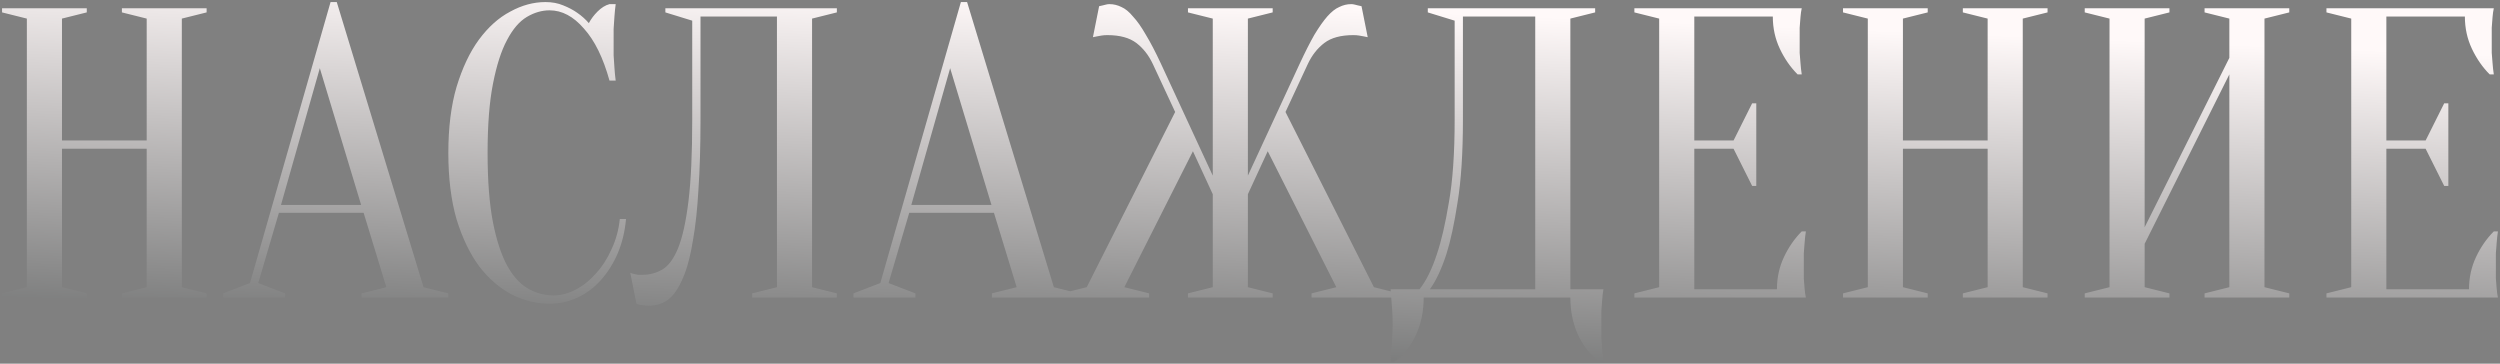 <?xml version="1.0" encoding="UTF-8"?> <svg xmlns="http://www.w3.org/2000/svg" width="605" height="88" viewBox="0 0 605 88" fill="none"><rect x="0" y="0" width="605" height="88" fill="#808080" stroke="none"/><path d="M15 36V69.5L21 71V72H0.5V71L6.5 69.5V4.5L0.5 3V2H21V3L15 4.5V34H35.5V4.5L29.5 3V2H50V3L44 4.5V69.5L50 71V72H29.5V71L35.5 69.5V36H15ZM67.996 49.6H87.396L77.396 16.5L67.996 49.6ZM87.996 51.5H67.496L62.496 68.5L68.996 71V72H53.996V71L60.496 68.5L79.996 0.5H81.496L102.496 69.5L108.496 71V72H87.496V71L93.496 69.5L87.996 51.5ZM132.996 2.5C131.129 2.5 129.296 3.033 127.496 4.1C125.696 5.167 124.096 7.033 122.696 9.7C121.296 12.3 120.163 15.833 119.296 20.3C118.429 24.7 117.996 30.267 117.996 37C117.996 43.733 118.429 49.333 119.296 53.8C120.163 58.2 121.329 61.733 122.796 64.4C124.263 67 125.963 68.833 127.896 69.9C129.829 70.967 131.863 71.5 133.996 71.5C135.729 71.5 137.496 71.033 139.296 70.1C141.096 69.167 142.729 67.867 144.196 66.2C145.729 64.533 146.996 62.567 147.996 60.3C149.063 58.033 149.729 55.6 149.996 53H151.496C151.229 56 150.563 58.767 149.496 61.3C148.429 63.767 147.063 65.933 145.396 67.8C143.796 69.6 141.929 71 139.796 72C137.663 73 135.396 73.5 132.996 73.5C129.863 73.5 126.829 72.767 123.896 71.3C120.963 69.767 118.329 67.5 115.996 64.5C113.729 61.433 111.896 57.633 110.496 53.1C109.163 48.5 108.496 43.133 108.496 37C108.496 30.867 109.163 25.533 110.496 21C111.896 16.4 113.696 12.6 115.896 9.6C118.163 6.533 120.696 4.267 123.496 2.8C126.296 1.267 129.129 0.5 131.996 0.5C133.596 0.5 135.029 0.767 136.296 1.3C137.629 1.833 138.763 2.433 139.696 3.1C140.763 3.833 141.696 4.667 142.496 5.6C143.029 4.6 143.729 3.667 144.596 2.8C145.529 1.867 146.496 1.267 147.496 1H148.996C148.863 2 148.763 3 148.696 4C148.629 4.933 148.563 5.933 148.496 7C148.496 8 148.496 9 148.496 10C148.496 11.133 148.496 12.267 148.496 13.4C148.563 14.467 148.629 15.467 148.696 16.4C148.763 17.467 148.863 18.5 148.996 19.5H147.496C145.963 13.967 143.896 9.767 141.296 6.9C138.763 3.967 135.996 2.5 132.996 2.5ZM169.52 29C169.52 35.467 169.353 41.1 169.02 45.9C168.753 50.633 168.32 54.667 167.72 58C167.186 61.333 166.52 64.067 165.72 66.2C164.92 68.267 164.053 69.9 163.12 71.1C162.186 72.233 161.186 73 160.12 73.4C159.12 73.8 158.086 74 157.02 74C156.62 74 156.253 73.967 155.92 73.9C155.586 73.9 155.253 73.867 154.92 73.8C154.586 73.733 154.286 73.633 154.02 73.5L152.52 66C152.786 66.133 153.086 66.233 153.42 66.3C153.753 66.367 154.086 66.433 154.42 66.5C154.753 66.5 155.12 66.5 155.52 66.5C157.253 66.5 158.853 66.067 160.32 65.2C161.786 64.333 163.053 62.6 164.12 60C165.186 57.333 166.02 53.533 166.62 48.6C167.22 43.667 167.52 37.133 167.52 29V5L161.02 3V2H202.52V3L196.52 4.5V69.5L202.52 71V72H182.02V71L188.02 69.5V4H169.52V29ZM220.535 49.6H239.935L229.935 16.5L220.535 49.6ZM240.535 51.5H220.035L215.035 68.5L221.535 71V72H206.535V71L213.035 68.5L232.535 0.5H234.035L255.035 69.5L261.035 71V72H240.035V71L246.035 69.5L240.535 51.5ZM287.488 71L293.488 69.5V47L288.688 36.6L272.088 69.5L278.088 71V72H256.988V71L262.988 69.5L284.388 27.1L278.988 15.5C277.988 13.367 276.655 11.667 274.988 10.4C273.322 9.133 270.988 8.5 267.988 8.5C267.455 8.5 266.988 8.533 266.588 8.6C266.188 8.667 265.822 8.733 265.488 8.8C265.155 8.867 264.822 8.933 264.488 9L265.988 1.5C266.322 1.433 266.622 1.367 266.888 1.3C267.155 1.233 267.422 1.167 267.688 1.1C267.955 1.033 268.222 1 268.488 1C269.488 1 270.455 1.233 271.388 1.7C272.322 2.1 273.255 2.867 274.188 4C275.188 5.067 276.222 6.533 277.288 8.4C278.422 10.267 279.655 12.633 280.988 15.5L293.488 42.5V4.5L287.488 3V2H307.988V3L301.988 4.5V42.5L314.488 15.5C315.822 12.633 317.022 10.267 318.088 8.4C319.222 6.533 320.255 5.067 321.188 4C322.188 2.867 323.155 2.1 324.088 1.7C325.022 1.233 325.988 1 326.988 1C327.255 1 327.522 1.033 327.788 1.1C328.055 1.167 328.322 1.233 328.588 1.3C328.855 1.367 329.155 1.433 329.488 1.5L330.988 9C330.655 8.933 330.322 8.867 329.988 8.8C329.655 8.733 329.288 8.667 328.888 8.6C328.488 8.533 328.022 8.5 327.488 8.5C324.488 8.5 322.155 9.133 320.488 10.4C318.822 11.667 317.488 13.367 316.488 15.5L311.088 27.1L332.488 69.5L338.488 71V72H317.388V71L323.388 69.5L306.788 36.6L301.988 47V69.5L307.988 71V72H287.488V71ZM344.527 72C344.527 75.267 343.927 78.233 342.727 80.9C341.527 83.567 339.794 85.767 337.527 87.5H336.527C336.594 86.567 336.661 85.567 336.727 84.5C336.794 83.633 336.861 82.667 336.927 81.6C336.994 80.533 337.027 79.5 337.027 78.5C337.027 77.367 336.994 76.3 336.927 75.3C336.861 74.3 336.794 73.4 336.727 72.6C336.661 71.667 336.594 70.8 336.527 70H343.527C345.127 68 346.527 65.167 347.727 61.5C348.794 58.367 349.761 54.2 350.627 49C351.561 43.733 352.027 37.067 352.027 29V5L345.527 3V2H386.027V3L380.027 4.5V70H388.027C387.894 70.8 387.794 71.667 387.727 72.6C387.661 73.4 387.594 74.3 387.527 75.3C387.527 76.3 387.527 77.367 387.527 78.5C387.527 79.5 387.527 80.533 387.527 81.6C387.594 82.667 387.661 83.633 387.727 84.5C387.794 85.567 387.894 86.567 388.027 87.5H387.027C384.761 85.767 383.027 83.567 381.827 80.9C380.627 78.233 380.027 75.267 380.027 72H344.527ZM354.027 29C354.027 37.067 353.594 43.733 352.727 49C351.927 54.2 351.027 58.367 350.027 61.5C348.827 65.167 347.494 68 346.027 70H371.527V4H354.027V29ZM430.02 70C430.02 67.2 430.586 64.6 431.72 62.2C432.853 59.8 434.286 57.733 436.02 56H437.02C436.886 56.867 436.786 57.767 436.72 58.7C436.653 59.5 436.586 60.367 436.52 61.3C436.52 62.233 436.52 63.133 436.52 64C436.52 65.267 436.52 66.4 436.52 67.4C436.586 68.333 436.653 69.167 436.72 69.9C436.786 70.7 436.886 71.4 437.02 72H395.52V71L401.52 69.5V4.5L395.52 3V2H436.02C435.886 2.6 435.786 3.3 435.72 4.1C435.653 4.833 435.586 5.7 435.52 6.7C435.52 7.633 435.52 8.733 435.52 10C435.52 10.933 435.52 11.867 435.52 12.8C435.586 13.667 435.653 14.5 435.72 15.3C435.786 16.233 435.886 17.133 436.02 18H435.02C433.286 16.267 431.853 14.2 430.72 11.8C429.586 9.4 429.02 6.8 429.02 4H410.02V34H419.52L424.02 25H425.02V45H424.02L419.52 36H410.02V70H430.02ZM460.508 36V69.5L466.508 71V72H446.008V71L452.008 69.5V4.5L446.008 3V2H466.508V3L460.508 4.5V34H481.008V4.5L475.008 3V2H495.508V3L489.508 4.5V69.5L495.508 71V72H475.008V71L481.008 69.5V36H460.508ZM519.004 59V69.5L525.004 71V72H504.504V71L510.504 69.5V4.5L504.504 3V2H525.004V3L519.004 4.5V55L539.504 14V4.5L533.504 3V2H554.004V3L548.004 4.5V69.5L554.004 71V72H533.504V71L539.504 69.5V18L519.004 59ZM597.5 70C597.5 67.2 598.067 64.6 599.2 62.2C600.333 59.8 601.767 57.733 603.5 56H604.5C604.367 56.867 604.267 57.767 604.2 58.7C604.133 59.5 604.067 60.367 604 61.3C604 62.233 604 63.133 604 64C604 65.267 604 66.4 604 67.4C604.067 68.333 604.133 69.167 604.2 69.9C604.267 70.7 604.367 71.4 604.5 72H563V71L569 69.5V4.5L563 3V2H603.5C603.367 2.6 603.267 3.3 603.2 4.1C603.133 4.833 603.067 5.7 603 6.7C603 7.633 603 8.733 603 10C603 10.933 603 11.867 603 12.8C603.067 13.667 603.133 14.5 603.2 15.3C603.267 16.233 603.367 17.133 603.5 18H602.5C600.767 16.267 599.333 14.2 598.2 11.8C597.067 9.4 596.5 6.8 596.5 4H577.5V34H587L591.5 25H592.5V45H591.5L587 36H577.5V70H597.5Z" fill="url(#paint0_linear_108_17)"></path><defs><linearGradient id="paint0_linear_108_17" x1="323.437" y1="126" x2="328.401" y2="2.24" gradientUnits="userSpaceOnUse"><stop stop-color="#404444"></stop><stop offset="1" stop-color="#FFF9F9"></stop></linearGradient></defs></svg> 